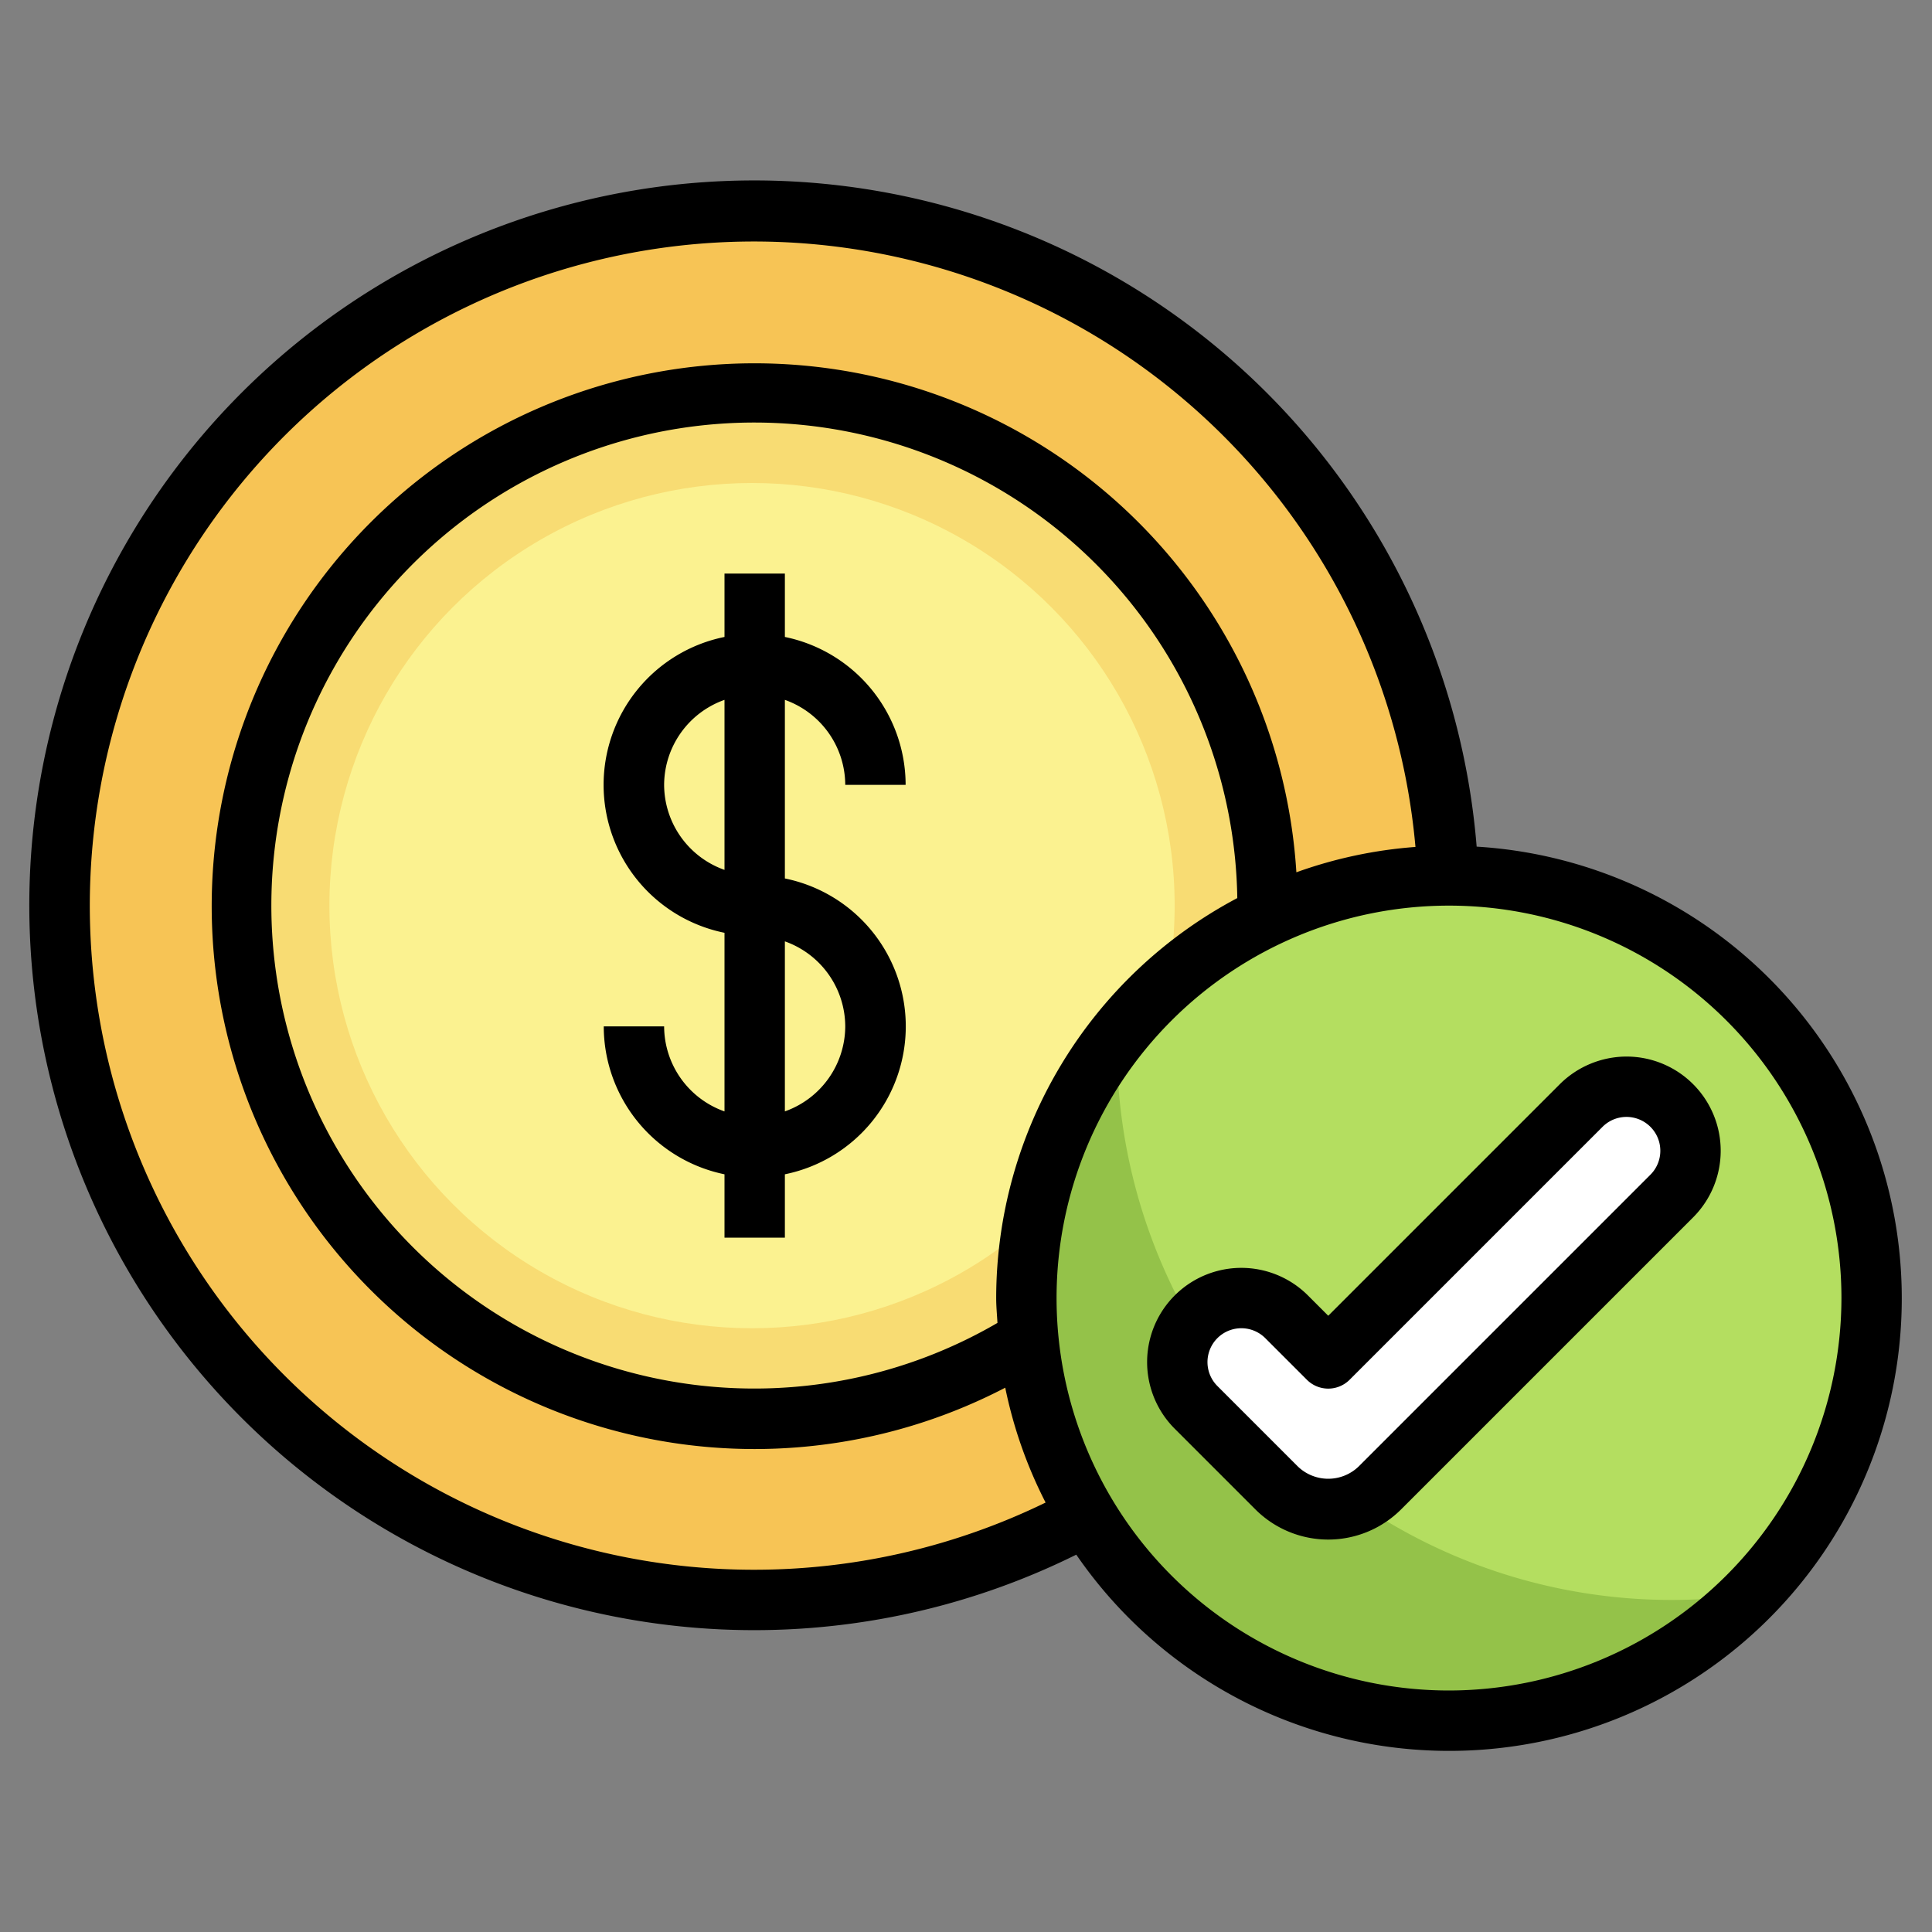 <?xml version="1.0" encoding="UTF-8"?>
<svg xmlns="http://www.w3.org/2000/svg" viewBox="0 0 64 64" width="512" height="512"><rect x="0" y="0" width="64" height="64" fill="#808080" stroke="none"/><g id="Layer_20" data-name="Layer 20"><circle cx="25" cy="30" r="23" style="fill:#f7c455"/><circle cx="25" cy="30" r="17" style="fill:#f8dc73"/><circle cx="24.912" cy="30" r="14" style="fill:#fbf290"/><circle cx="48" cy="43" r="14" style="fill:#94c249"/><path d="M48,29a13.96,13.96,0,0,0-10.992,5.348c0,.051-.008.1-.008.152A18.373,18.373,0,0,0,57.976,52.815,13.995,13.995,0,0,0,48,29Z" style="fill:#b4de60"/><path d="M42.621,43.621,44,45l8.379-8.379a2.12,2.12,0,0,1,1.5-.621h0A2.122,2.122,0,0,1,56,38.121h0a2.12,2.12,0,0,1-.621,1.5l-9.672,9.672A2.414,2.414,0,0,1,44,50h0a2.414,2.414,0,0,1-1.707-.707l-2.672-2.672a2.12,2.12,0,0,1-.621-1.5h0A2.122,2.122,0,0,1,41.121,43h0A2.12,2.12,0,0,1,42.621,43.621Z" style="fill:#fff"/><path d="M28,26h2a5.009,5.009,0,0,0-4-4.9V19H24v2.1a5,5,0,0,0,0,9.8v5.917A3,3,0,0,1,22,34H20a5.009,5.009,0,0,0,4,4.9V41h2V38.9a5,5,0,0,0,0-9.8V23.184A3,3,0,0,1,28,26Zm-6,0a3,3,0,0,1,2-2.816v5.632A3,3,0,0,1,22,26Zm6,8a3,3,0,0,1-2,2.816V31.184A3,3,0,0,1,28,34Z"/><path d="M53.879,35a3.142,3.142,0,0,0-2.207.914L44,43.586l-.672-.672a3.121,3.121,0,0,0-4.414,4.414L41.586,50a3.414,3.414,0,0,0,4.828,0l9.672-9.672A3.121,3.121,0,0,0,53.879,35Zm.793,3.914L45,48.586a1.451,1.451,0,0,1-2,0l-2.672-2.672a1.121,1.121,0,0,1,1.586-1.586l1.379,1.379a1,1,0,0,0,1.414,0l8.379-8.379a1.121,1.121,0,0,1,1.586,1.586Z"/><path d="M48.916,28.046A24.012,24.012,0,1,0,35.653,51.5,14.991,14.991,0,1,0,48.916,28.046ZM25,52A22,22,0,1,1,46.889,28.056a14.882,14.882,0,0,0-3.945.84A17.983,17.983,0,1,0,33.3,45.969a14.848,14.848,0,0,0,1.337,3.805A22.045,22.045,0,0,1,25,52Zm8-9c0,.278.027.549.042.823A16,16,0,1,1,40.987,29.75,15.007,15.007,0,0,0,33,43ZM48,56A13,13,0,1,1,61,43,13.015,13.015,0,0,1,48,56Z"/></g></svg>
